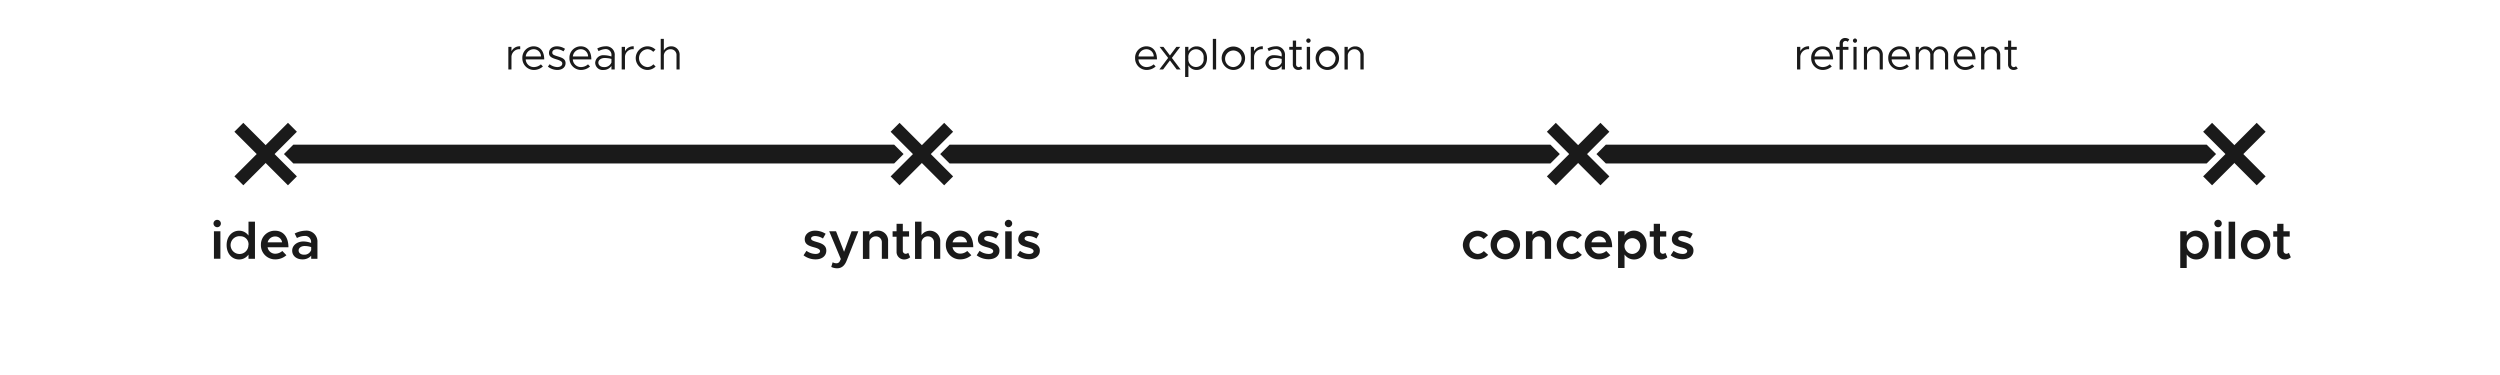 <svg id="Layer_1" data-name="Layer 1" xmlns="http://www.w3.org/2000/svg" viewBox="0 0 800 120"><defs><style>.cls-1{fill:#1a1a1a;}</style></defs><title>WebNoodlesTimeline</title><rect class="cls-1" x="82.98" y="37.18" width="4.04" height="24.24" transform="translate(-9.96 74.54) rotate(-45)"/><rect class="cls-1" x="72.88" y="47.28" width="24.24" height="4.04" transform="translate(-9.96 74.54) rotate(-45)"/><rect class="cls-1" x="292.98" y="37.18" width="4.04" height="24.24" transform="translate(51.54 223.04) rotate(-45)"/><rect class="cls-1" x="282.88" y="47.28" width="24.24" height="4.04" transform="translate(51.54 223.04) rotate(-45)"/><rect class="cls-1" x="502.98" y="37.18" width="4.04" height="24.24" transform="translate(113.05 371.53) rotate(-45)"/><rect class="cls-1" x="492.88" y="47.28" width="24.24" height="4.04" transform="translate(113.05 371.53) rotate(-45)"/><rect class="cls-1" x="712.98" y="37.18" width="4.04" height="24.24" transform="translate(174.56 520.02) rotate(-45)"/><rect class="cls-1" x="712.98" y="37.18" width="4.04" height="24.24" transform="translate(244.28 -491.14) rotate(45)"/><polygon class="cls-1" points="289.14 49.3 286.14 52.3 93.86 52.3 90.86 49.3 93.86 46.3 286.14 46.3 289.14 49.3"/><polygon class="cls-1" points="499.14 49.3 496.14 52.3 303.86 52.3 300.86 49.3 303.86 46.3 496.14 46.3 499.14 49.3"/><polygon class="cls-1" points="709.14 49.3 706.14 52.3 513.86 52.3 510.86 49.3 513.86 46.3 706.14 46.3 709.14 49.3"/><path class="cls-1" d="M68.32,71.52a1.18,1.18,0,1,1,1.19,1.19A1.21,1.21,0,0,1,68.32,71.52ZM68.46,74h2.07v8.79H68.46Z"/><path class="cls-1" d="M81.59,70.94V82.82H79.52V81.46a3.61,3.61,0,0,1-3,1.57c-2.33,0-4-1.91-4-4.61s1.69-4.59,4-4.59a3.63,3.63,0,0,1,3,1.56V70.94Zm-2.07,7.48A2.56,2.56,0,0,0,77,75.6a2.85,2.85,0,1,0,2.49,2.82Z"/><path class="cls-1" d="M90.34,80.31l1.31,1.36A5.33,5.33,0,0,1,88.08,83a4.53,4.53,0,0,1-4.59-4.63A4.44,4.44,0,0,1,88,73.83c2.72,0,4.3,2.06,4.3,5.3H85.63a2.46,2.46,0,0,0,2.43,2.06A3.46,3.46,0,0,0,90.34,80.31Zm-4.69-2.76h4.62a2.17,2.17,0,0,0-2.22-1.88A2.44,2.44,0,0,0,85.65,77.55Z"/><path class="cls-1" d="M101.58,77.54v5.28h-2v-1A3.62,3.62,0,0,1,96.78,83c-1.87,0-3.28-1.11-3.28-2.81s1.62-2.92,3.59-2.92a7.15,7.15,0,0,1,2.46.47v-.23a1.91,1.91,0,0,0-2.15-2,5.38,5.38,0,0,0-2.38.66l-.72-1.44a8,8,0,0,1,3.5-.92A3.5,3.5,0,0,1,101.58,77.54Zm-2,2.53v-1a6.64,6.64,0,0,0-2.15-.34c-1,0-1.87.58-1.87,1.41s.73,1.36,1.71,1.36A2.28,2.28,0,0,0,99.55,80.07Z"/><path class="cls-1" d="M166.47,14.82v.93a2.53,2.53,0,0,0-2.8,2.43v4.05h-1V15h1V16.4A2.91,2.91,0,0,1,166.47,14.82Z"/><path class="cls-1" d="M173.09,20.59l.64.68a4.3,4.3,0,0,1-2.91,1.12,3.72,3.72,0,0,1-3.67-3.81,3.64,3.64,0,0,1,3.57-3.76c2.19,0,3.43,1.65,3.43,4.18h-5.92a2.57,2.57,0,0,0,2.58,2.46A3.41,3.41,0,0,0,173.09,20.59Zm-4.85-2.52h4.88a2.32,2.32,0,0,0-2.36-2.32A2.55,2.55,0,0,0,168.24,18.07Z"/><path class="cls-1" d="M175.33,21.32l.55-.77a4.21,4.21,0,0,0,2.45.91c.95,0,1.6-.45,1.6-1.14s-.84-1-1.82-1.32c-1.75-.5-2.43-1-2.43-2.05,0-1.32,1.1-2.13,2.54-2.13a4.77,4.77,0,0,1,2.59.81l-.5.81a4,4,0,0,0-2.09-.69c-.81,0-1.49.37-1.49,1.07s.54.83,1.88,1.26c1.16.36,2.37.76,2.37,2.13s-1.15,2.18-2.65,2.18A4.92,4.92,0,0,1,175.33,21.32Z"/><path class="cls-1" d="M188.16,20.59l.65.68a4.32,4.32,0,0,1-2.92,1.12,3.72,3.72,0,0,1-3.67-3.81,3.64,3.64,0,0,1,3.58-3.76c2.18,0,3.43,1.65,3.43,4.18H183.3a2.58,2.58,0,0,0,2.58,2.46A3.37,3.37,0,0,0,188.16,20.59Zm-4.84-2.52h4.87a2.32,2.32,0,0,0-2.35-2.32A2.53,2.53,0,0,0,183.32,18.07Z"/><path class="cls-1" d="M196.71,17.81v4.42h-1.05V21.09a3,3,0,0,1-2.55,1.3,2.37,2.37,0,0,1-2.65-2.31,2.59,2.59,0,0,1,2.84-2.41,7.85,7.85,0,0,1,2.36.41v-.27a1.85,1.85,0,0,0-2-2.1,5,5,0,0,0-2.12.66l-.42-.85a5.86,5.86,0,0,1,2.61-.7A2.72,2.72,0,0,1,196.71,17.81ZM195.66,20V18.85a8.35,8.35,0,0,0-2.19-.29c-1.08,0-2,.61-2,1.48s.79,1.43,1.81,1.43A2.39,2.39,0,0,0,195.66,20Z"/><path class="cls-1" d="M202.79,14.82v.93a2.53,2.53,0,0,0-2.8,2.43v4.05h-1.05V15H200V16.4A2.91,2.91,0,0,1,202.79,14.82Z"/><path class="cls-1" d="M203.43,18.6a3.81,3.81,0,0,1,3.75-3.78,3.73,3.73,0,0,1,2.58,1.06l-.73.72a2.54,2.54,0,0,0-1.85-.85,2.86,2.86,0,0,0,0,5.71,2.54,2.54,0,0,0,1.89-.89l.73.72a3.73,3.73,0,0,1-2.62,1.1A3.82,3.82,0,0,1,203.43,18.6Z"/><path class="cls-1" d="M217.48,17.62v4.61h-1V17.76a1.83,1.83,0,0,0-1.81-2,2.11,2.11,0,0,0-2.24,1.87v4.61h-1V12.44h1v3.71a2.75,2.75,0,0,1,2.38-1.33A2.65,2.65,0,0,1,217.48,17.62Z"/><path class="cls-1" d="M369.17,20.59l.64.68a4.3,4.3,0,0,1-2.91,1.12,3.72,3.72,0,0,1-3.67-3.81,3.64,3.64,0,0,1,3.57-3.76c2.19,0,3.43,1.65,3.43,4.18h-5.92a2.57,2.57,0,0,0,2.57,2.46A3.41,3.41,0,0,0,369.17,20.59Zm-4.85-2.52h4.88a2.33,2.33,0,0,0-2.36-2.32A2.54,2.54,0,0,0,364.32,18.07Z"/><path class="cls-1" d="M376.55,22.23l-2.17-2.89-2.19,2.89H371l2.8-3.7L371.07,15h1.23l2.08,2.74L376.44,15h1.23L375,18.53l2.79,3.7Z"/><path class="cls-1" d="M386.25,18.6c0,2.23-1.42,3.79-3.33,3.79a2.93,2.93,0,0,1-2.63-1.52v3.77h-1.05V15h1.05v1.36a2.93,2.93,0,0,1,2.63-1.52C384.83,14.82,386.25,16.39,386.25,18.6Zm-1.1,0a2.46,2.46,0,1,0-4.86,0,2.46,2.46,0,1,0,4.86,0Z"/><path class="cls-1" d="M388.11,12.44h1.05v9.79h-1.05Z"/><path class="cls-1" d="M390.93,18.6a3.75,3.75,0,1,1,3.76,3.79A3.82,3.82,0,0,1,390.93,18.6Zm6.39,0a2.65,2.65,0,1,0-2.63,2.86A2.78,2.78,0,0,0,397.32,18.6Z"/><path class="cls-1" d="M404.1,14.82v.93a2.53,2.53,0,0,0-2.8,2.43v4.05h-1.05V15h1.05V16.4A2.91,2.91,0,0,1,404.1,14.82Z"/><path class="cls-1" d="M411.19,17.81v4.42h-1.05V21.09a3,3,0,0,1-2.55,1.3,2.37,2.37,0,0,1-2.65-2.31,2.59,2.59,0,0,1,2.85-2.41,7.84,7.84,0,0,1,2.35.41v-.27a1.85,1.85,0,0,0-2-2.1,5,5,0,0,0-2.12.66l-.42-.85a5.86,5.86,0,0,1,2.61-.7A2.72,2.72,0,0,1,411.19,17.81ZM410.14,20V18.85a8.35,8.35,0,0,0-2.19-.29c-1.07,0-2,.61-2,1.48s.79,1.43,1.81,1.43A2.39,2.39,0,0,0,410.14,20Z"/><path class="cls-1" d="M416.81,21.93a2.18,2.18,0,0,1-1.35.46,1.73,1.73,0,0,1-1.76-1.84V15.92h-1.14V15h1.14V13h1.05v2h1.78v.94h-1.78v4.63a.84.84,0,0,0,.78.91,1.06,1.06,0,0,0,.76-.3Z"/><path class="cls-1" d="M418,13a.7.7,0,1,1,.7.7A.7.7,0,0,1,418,13Zm.17,2h1.05v7.25h-1.05Z"/><path class="cls-1" d="M421,18.6a3.75,3.75,0,1,1,3.75,3.79A3.81,3.81,0,0,1,421,18.6Zm6.39,0a2.65,2.65,0,1,0-2.64,2.86A2.79,2.79,0,0,0,427.35,18.6Z"/><path class="cls-1" d="M436.38,17.62v4.61h-1.05V17.76a1.83,1.83,0,0,0-1.8-2,2.11,2.11,0,0,0-2.24,1.87v4.61h-1.05V15h1.05v1.17a2.73,2.73,0,0,1,2.38-1.33A2.64,2.64,0,0,1,436.38,17.62Z"/><path class="cls-1" d="M578.91,14.82v.93a2.54,2.54,0,0,0-2.81,2.43v4.05h-1.05V15h1.05V16.4A2.92,2.92,0,0,1,578.91,14.82Z"/><path class="cls-1" d="M585.52,20.59l.65.68a4.32,4.32,0,0,1-2.92,1.12,3.72,3.72,0,0,1-3.67-3.81,3.64,3.64,0,0,1,3.58-3.76c2.18,0,3.43,1.65,3.43,4.18h-5.93a2.58,2.58,0,0,0,2.58,2.46A3.39,3.39,0,0,0,585.52,20.59Zm-4.84-2.52h4.87a2.32,2.32,0,0,0-2.35-2.32A2.53,2.53,0,0,0,580.68,18.07Z"/><path class="cls-1" d="M589.72,15h1.78v.94h-1.78v6.31h-1.05V15.92h-1.13V15h1.13V14a1.74,1.74,0,0,1,1.77-1.85,2.22,2.22,0,0,1,1.34.46l-.52.77a1.05,1.05,0,0,0-.75-.29.85.85,0,0,0-.79.91Z"/><path class="cls-1" d="M592.94,13a.7.7,0,0,1,.7-.69.7.7,0,0,1,0,1.39A.7.7,0,0,1,592.94,13Zm.17,2h1v7.25h-1Z"/><path class="cls-1" d="M602.5,17.62v4.61h-1V17.76a1.84,1.84,0,0,0-1.81-2,2.11,2.11,0,0,0-2.24,1.87v4.61h-1V15h1v1.17a2.75,2.75,0,0,1,2.38-1.33A2.65,2.65,0,0,1,602.5,17.62Z"/><path class="cls-1" d="M610.18,20.59l.64.68a4.3,4.3,0,0,1-2.91,1.12,3.72,3.72,0,0,1-3.67-3.81,3.64,3.64,0,0,1,3.57-3.76c2.19,0,3.43,1.65,3.43,4.18h-5.92a2.57,2.57,0,0,0,2.57,2.46A3.41,3.41,0,0,0,610.18,20.59Zm-4.85-2.52h4.88a2.32,2.32,0,0,0-2.36-2.32A2.54,2.54,0,0,0,605.33,18.07Z"/><path class="cls-1" d="M623.41,17.62v4.61h-1V17.76a1.79,1.79,0,0,0-1.67-2,1.84,1.84,0,0,0-2,1.87v4.61h-1.05V17.76a1.79,1.79,0,0,0-1.67-2,1.85,1.85,0,0,0-2,1.87v4.61h-1V15h1v1.07a2.26,2.26,0,0,1,2.1-1.23,2.44,2.44,0,0,1,2.34,1.54,2.37,2.37,0,0,1,2.34-1.54A2.59,2.59,0,0,1,623.41,17.62Z"/><path class="cls-1" d="M631.1,20.59l.65.68a4.32,4.32,0,0,1-2.92,1.12,3.72,3.72,0,0,1-3.67-3.81,3.64,3.64,0,0,1,3.57-3.76c2.19,0,3.44,1.65,3.44,4.18h-5.93a2.57,2.57,0,0,0,2.58,2.46A3.41,3.41,0,0,0,631.1,20.59Zm-4.85-2.52h4.88a2.32,2.32,0,0,0-2.35-2.32A2.55,2.55,0,0,0,626.25,18.07Z"/><path class="cls-1" d="M640.08,17.62v4.61H639V17.76a1.83,1.83,0,0,0-1.81-2A2.11,2.11,0,0,0,635,17.62v4.61h-1.05V15H635v1.17a2.75,2.75,0,0,1,2.38-1.33A2.65,2.65,0,0,1,640.08,17.62Z"/><path class="cls-1" d="M645.69,21.93a2.15,2.15,0,0,1-1.34.46,1.74,1.74,0,0,1-1.77-1.84V15.92h-1.13V15h1.13V13h1v2h1.78v.94h-1.78v4.63a.85.85,0,0,0,.79.91,1,1,0,0,0,.75-.3Z"/><path class="cls-1" d="M257.13,81.7l.94-1.44a5,5,0,0,0,2.94,1c.83,0,1.41-.36,1.41-.91s-.77-.9-1.77-1.17c-1.9-.49-3.11-1-3.13-2.6s1.36-2.77,3.32-2.77a6.24,6.24,0,0,1,3.36,1l-.86,1.52a4.85,4.85,0,0,0-2.5-.8c-.73,0-1.29.29-1.29.78s.45.73,1.8,1.12,3.07.92,3.07,2.76C264.42,81.94,263,83,261,83A6.32,6.32,0,0,1,257.13,81.7Z"/><path class="cls-1" d="M266,85.42l.45-1.49a2.56,2.56,0,0,0,1.12.32,1.18,1.18,0,0,0,1.12-.58l.37-.78L265.34,74h2.19l2.57,6.57L272.51,74h2.15l-3.73,9.4c-.66,1.67-1.68,2.44-3,2.45A4.22,4.22,0,0,1,266,85.42Z"/><path class="cls-1" d="M284.19,77.23v5.59h-2V77.64a1.88,1.88,0,0,0-1.86-2,2.08,2.08,0,0,0-2.12,1.66v5.56h-2.08V74h2.08v1.18a3.25,3.25,0,0,1,2.72-1.38A3.19,3.19,0,0,1,284.19,77.23Z"/><path class="cls-1" d="M291.25,82.33a3,3,0,0,1-1.87.7,2.41,2.41,0,0,1-2.48-2.54V75.75h-1.27V74h1.27V71.62h2V74h2v1.72h-2v4.49a.93.93,0,0,0,.87,1,1.29,1.29,0,0,0,.87-.32Z"/><path class="cls-1" d="M300.88,77.23v5.59h-2V77.64a1.88,1.88,0,0,0-1.86-2,2,2,0,0,0-2.14,1.9v5.32h-2.07V70.94h2.07v4.3a3.3,3.3,0,0,1,6,2Z"/><path class="cls-1" d="M309.52,80.31l1.31,1.36A5.37,5.37,0,0,1,307.26,83a4.52,4.52,0,0,1-4.59-4.63,4.44,4.44,0,0,1,4.47-4.57c2.72,0,4.3,2.06,4.3,5.3h-6.63a2.45,2.45,0,0,0,2.43,2.06A3.46,3.46,0,0,0,309.52,80.31Zm-4.69-2.76h4.62a2.18,2.18,0,0,0-2.23-1.88A2.42,2.42,0,0,0,304.83,77.55Z"/><path class="cls-1" d="M312.54,81.7l.93-1.44a5,5,0,0,0,2.95,1c.83,0,1.41-.36,1.41-.91s-.77-.9-1.77-1.17c-1.91-.49-3.11-1-3.13-2.6s1.36-2.77,3.32-2.77a6.24,6.24,0,0,1,3.36,1l-.87,1.52a4.79,4.79,0,0,0-2.49-.8c-.74,0-1.3.29-1.3.78s.46.73,1.8,1.12,3.08.92,3.08,2.76c0,1.68-1.39,2.77-3.45,2.77A6.3,6.3,0,0,1,312.54,81.7Z"/><path class="cls-1" d="M321.54,71.52a1.18,1.18,0,0,1,2.36,0,1.18,1.18,0,1,1-2.36,0Zm.13,2.51h2.08v8.79h-2.08Z"/><path class="cls-1" d="M325.46,81.7l.93-1.44a5,5,0,0,0,2.94,1c.83,0,1.41-.36,1.41-.91s-.76-.9-1.77-1.17c-1.9-.49-3.11-1-3.12-2.6s1.36-2.77,3.31-2.77a6.24,6.24,0,0,1,3.37,1l-.87,1.52a4.79,4.79,0,0,0-2.5-.8c-.73,0-1.29.29-1.29.78s.46.73,1.8,1.12,3.08.92,3.08,2.76c0,1.68-1.4,2.77-3.45,2.77A6.28,6.28,0,0,1,325.46,81.7Z"/><path class="cls-1" d="M468.11,78.42a4.71,4.71,0,0,1,4.72-4.59,4.62,4.62,0,0,1,3.34,1.43l-1.4,1.22a2.7,2.7,0,0,0-1.95-.88,2.84,2.84,0,0,0,0,5.66,2.72,2.72,0,0,0,2-.92l1.4,1.21A4.64,4.64,0,0,1,472.8,83,4.72,4.72,0,0,1,468.11,78.42Z"/><path class="cls-1" d="M477,78.42A4.71,4.71,0,1,1,481.74,83,4.71,4.71,0,0,1,477,78.42Zm7.38,0a2.68,2.68,0,1,0-2.67,2.84A2.79,2.79,0,0,0,484.41,78.42Z"/><path class="cls-1" d="M496.35,77.23v5.59h-2V77.64a1.87,1.87,0,0,0-1.85-2,2.07,2.07,0,0,0-2.12,1.66v5.56h-2.08V74h2.08v1.18a3.24,3.24,0,0,1,2.71-1.38A3.2,3.2,0,0,1,496.35,77.23Z"/><path class="cls-1" d="M498.15,78.42a4.7,4.7,0,0,1,4.72-4.59,4.58,4.58,0,0,1,3.33,1.43l-1.39,1.22a2.74,2.74,0,0,0-2-.88,2.84,2.84,0,0,0,0,5.66,2.72,2.72,0,0,0,2-.92l1.39,1.21A4.62,4.62,0,0,1,502.84,83,4.71,4.71,0,0,1,498.15,78.42Z"/><path class="cls-1" d="M514,80.31l1.31,1.36A5.33,5.33,0,0,1,511.7,83a4.52,4.52,0,0,1-4.58-4.63,4.43,4.43,0,0,1,4.46-4.57c2.72,0,4.31,2.06,4.31,5.3h-6.63a2.44,2.44,0,0,0,2.43,2.06A3.45,3.45,0,0,0,514,80.31Zm-4.69-2.76h4.63a2.19,2.19,0,0,0-2.23-1.88A2.44,2.44,0,0,0,509.27,77.55Z"/><path class="cls-1" d="M526.91,78.42c0,2.7-1.7,4.61-4,4.61a3.62,3.62,0,0,1-3.06-1.6v4.32h-2.07V74h2.07v1.4a3.59,3.59,0,0,1,3.06-1.6C525.21,73.83,526.91,75.73,526.91,78.42Zm-2.06,0a2.52,2.52,0,1,0-2.53,2.84A2.58,2.58,0,0,0,524.85,78.42Z"/><path class="cls-1" d="M533.55,82.33a3,3,0,0,1-1.87.7,2.41,2.41,0,0,1-2.48-2.54V75.75h-1.28V74h1.28V71.62h2V74h2v1.72h-2v4.49a.93.93,0,0,0,.87,1,1.29,1.29,0,0,0,.87-.32Z"/><path class="cls-1" d="M534.61,81.7l.94-1.44a5,5,0,0,0,2.94,1c.83,0,1.41-.36,1.41-.91s-.77-.9-1.77-1.17c-1.9-.49-3.11-1-3.13-2.6s1.36-2.77,3.32-2.77a6.21,6.21,0,0,1,3.36,1l-.86,1.52a4.82,4.82,0,0,0-2.5-.8c-.73,0-1.29.29-1.29.78s.46.73,1.8,1.12,3.08.92,3.08,2.76c0,1.68-1.4,2.77-3.45,2.77A6.33,6.33,0,0,1,534.61,81.7Z"/><path class="cls-1" d="M706.81,78.42c0,2.7-1.7,4.61-4,4.61a3.63,3.63,0,0,1-3.06-1.6v4.32h-2.07V74h2.07v1.4a3.61,3.61,0,0,1,3.06-1.6C705.11,73.83,706.81,75.73,706.81,78.42Zm-2,0a2.59,2.59,0,0,0-2.54-2.82,2.85,2.85,0,0,0,0,5.66A2.61,2.61,0,0,0,704.76,78.42Z"/><path class="cls-1" d="M708.59,71.52a1.19,1.19,0,1,1,1.2,1.19A1.21,1.21,0,0,1,708.59,71.52Zm.14,2.51h2.07v8.79h-2.07Z"/><path class="cls-1" d="M713.16,70.94h2.08V82.82h-2.08Z"/><path class="cls-1" d="M717.09,78.42A4.71,4.71,0,1,1,721.8,83,4.71,4.71,0,0,1,717.09,78.42Zm7.38,0a2.68,2.68,0,1,0-2.67,2.84A2.78,2.78,0,0,0,724.47,78.42Z"/><path class="cls-1" d="M733.06,82.33a3,3,0,0,1-1.87.7,2.41,2.41,0,0,1-2.48-2.54V75.75h-1.27V74h1.27V71.62h2V74h2v1.72h-2v4.49a.93.93,0,0,0,.87,1,1.29,1.29,0,0,0,.87-.32Z"/></svg>